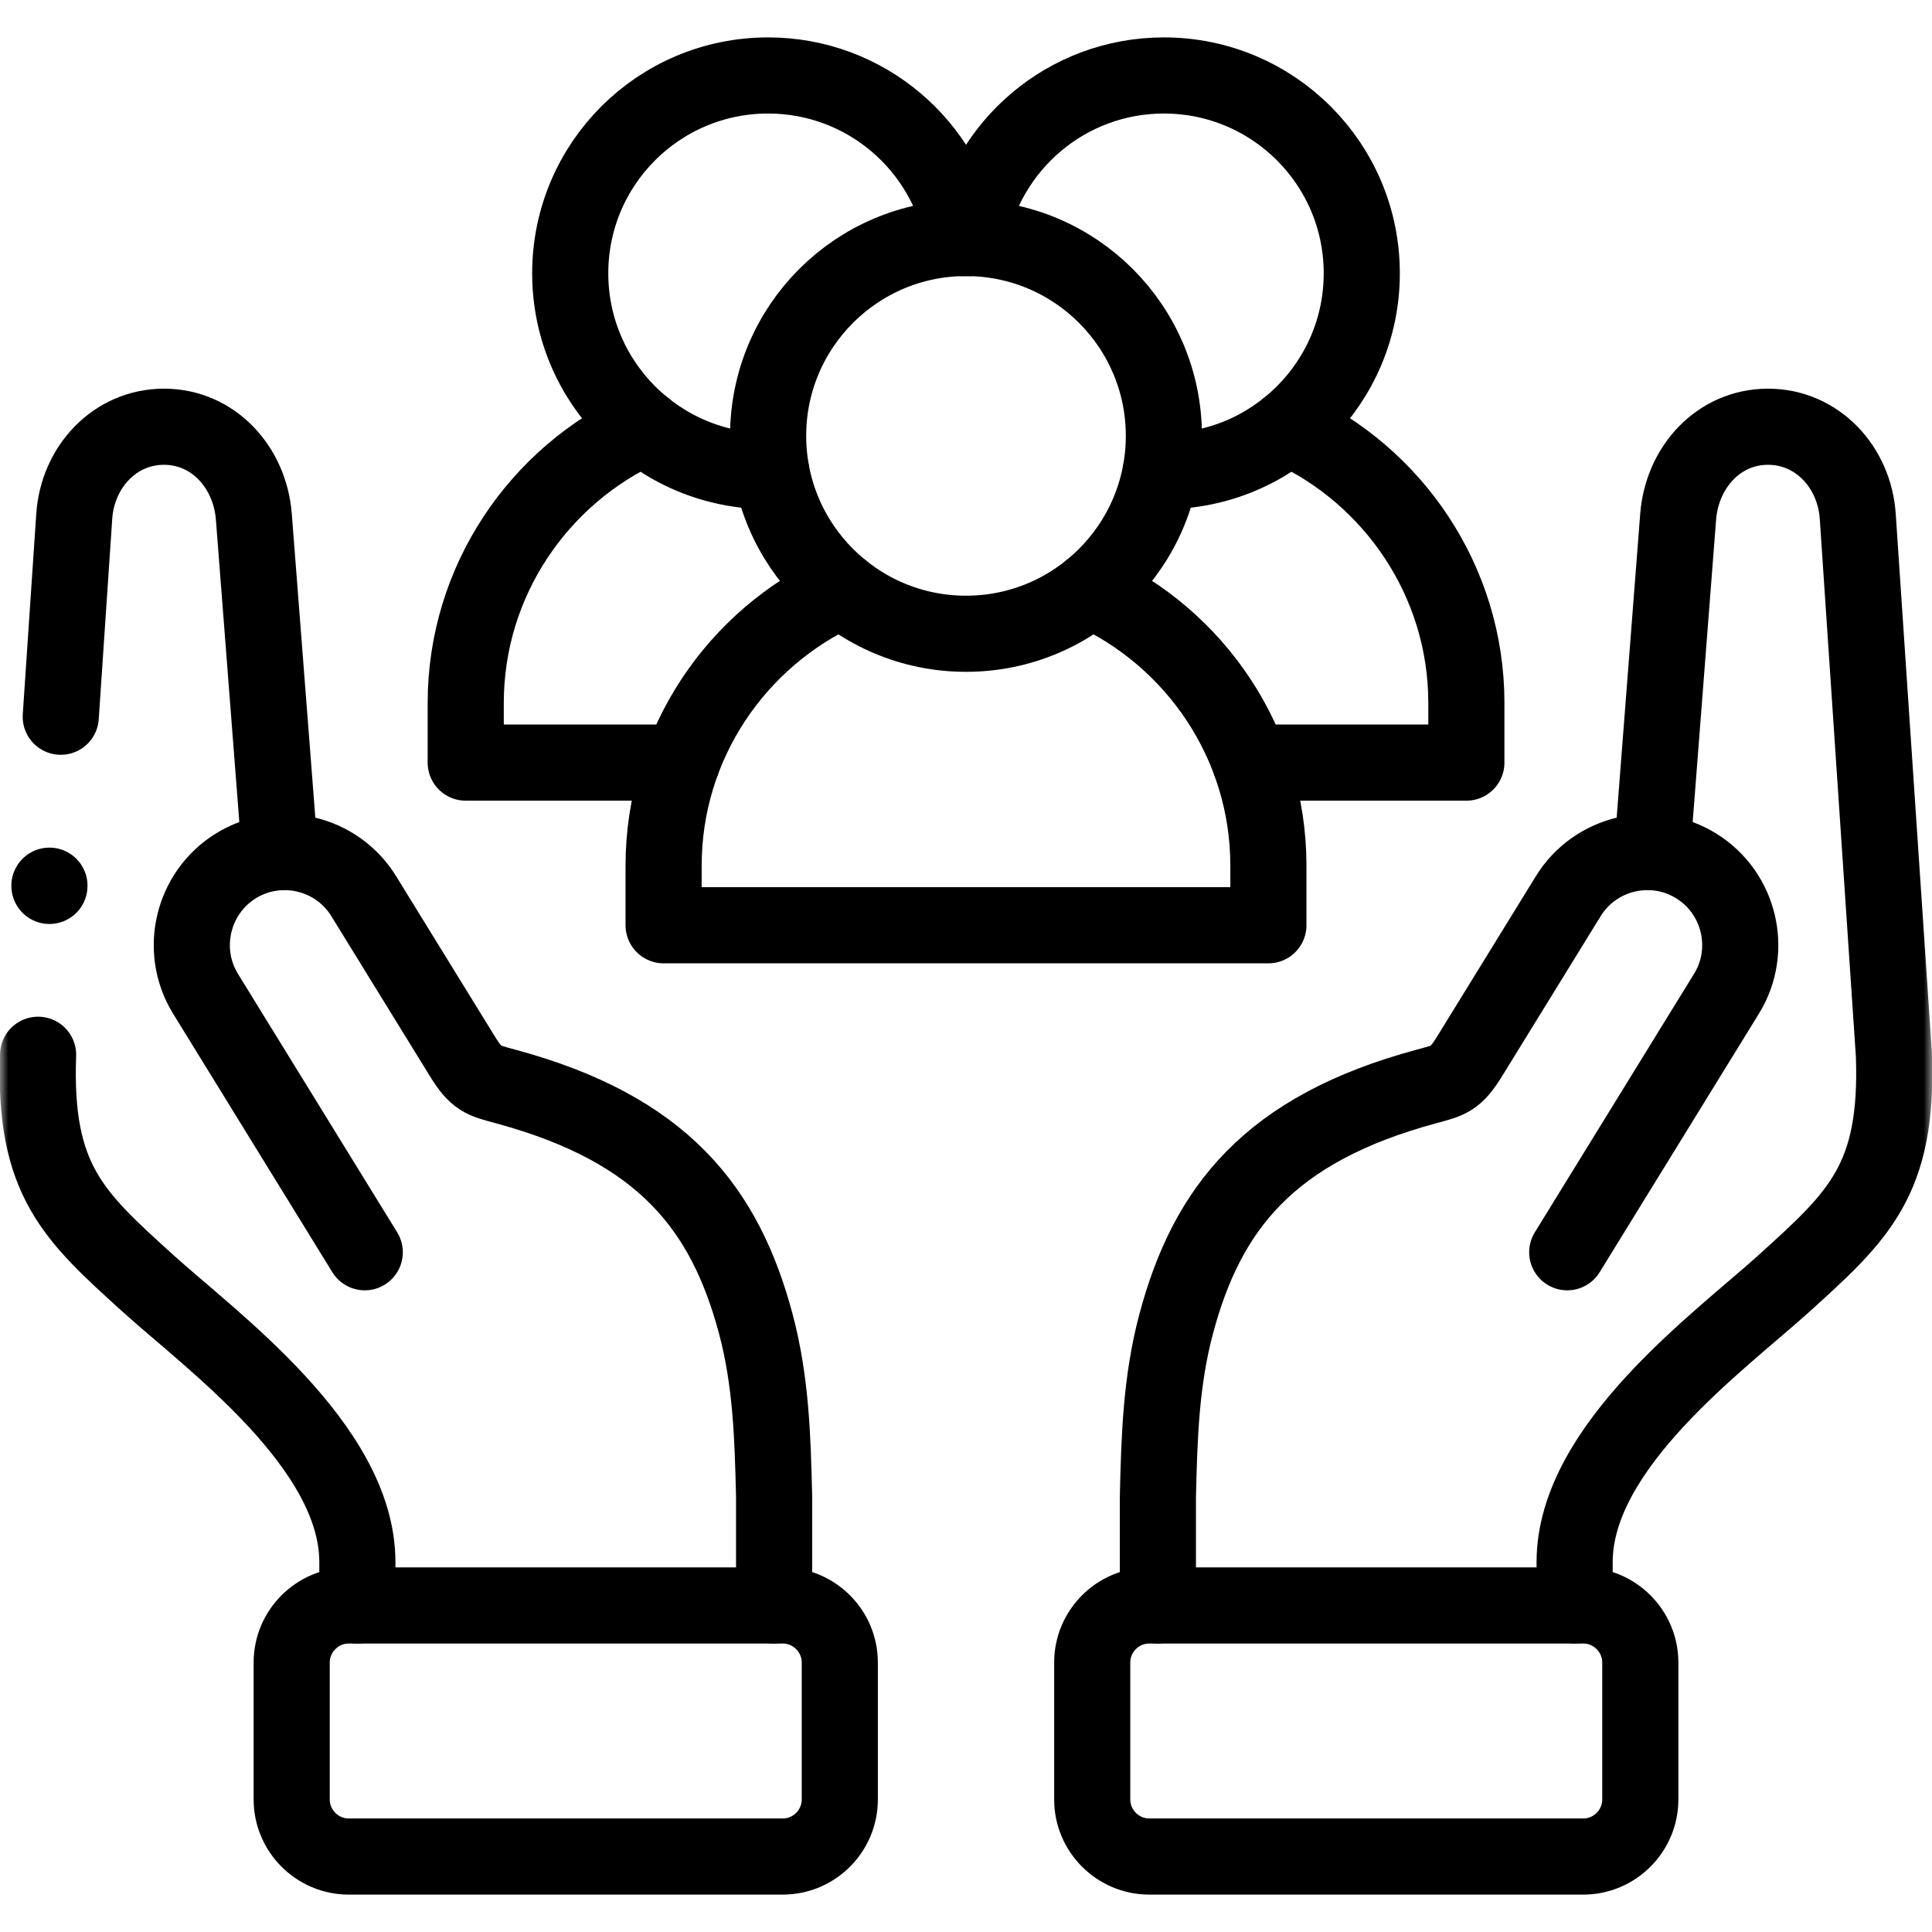 <?xml version="1.0" encoding="UTF-8"?> <svg xmlns="http://www.w3.org/2000/svg" width="114" height="114" viewBox="0 0 114 114" fill="none"><g clip-path="url(#clip0_34_1942)"><mask id="mask0_34_1942" style="mask-type:luminance" maskUnits="userSpaceOnUse" x="0" y="0" width="114" height="114"><path d="M0 7.62939e-06H114V114H0V7.62939e-06Z" fill="white" style="fill:white;fill-opacity:1;"></path></mask><g mask="url(#mask0_34_1942)"><path d="M49.553 106.184V98.095C49.553 96.246 48.038 94.732 46.188 94.732H20.576C18.727 94.732 17.212 96.246 17.212 98.095V106.184C17.212 108.033 18.727 109.547 20.576 109.547H46.188C48.044 109.547 49.553 108.033 49.553 106.184Z" stroke="#1E1E1E" style="stroke:#1E1E1E;stroke:color(display-p3 0.118 0.118 0.118);stroke-opacity:1;" stroke-width="4.492" stroke-miterlimit="10" stroke-linecap="round" stroke-linejoin="round"></path><path d="M2.248 62.237C1.976 69.651 4.355 71.758 8.717 75.714C12.466 79.109 21.087 85.337 21.087 92.17V94.732M16.512 50.286L14.978 30.487C14.751 27.578 12.598 25.187 9.689 25.18C6.773 25.174 4.576 27.559 4.381 30.468L3.585 42.292" stroke="#1E1E1E" style="stroke:#1E1E1E;stroke:color(display-p3 0.118 0.118 0.118);stroke-opacity:1;" stroke-width="4.492" stroke-miterlimit="10" stroke-linecap="round" stroke-linejoin="round"></path><path d="M45.677 94.732V88.321C45.595 84.832 45.5 81.507 44.598 78.118C42.786 71.335 39.151 66.622 29.822 64.105C28.472 63.739 28.118 63.688 27.266 62.3L21.466 52.886C19.888 50.312 16.493 49.504 13.924 51.088C11.355 52.672 10.547 56.066 12.125 58.634L21.523 73.891" stroke="#1E1E1E" style="stroke:#1E1E1E;stroke:color(display-p3 0.118 0.118 0.118);stroke-opacity:1;" stroke-width="4.492" stroke-miterlimit="10" stroke-linecap="round" stroke-linejoin="round"></path><path d="M64.448 106.184V98.095C64.448 96.246 65.962 94.732 67.812 94.732H93.424C95.273 94.732 96.788 96.246 96.788 98.095V106.184C96.788 108.033 95.273 109.547 93.424 109.547H67.812C65.962 109.547 64.448 108.033 64.448 106.184Z" stroke="#1E1E1E" style="stroke:#1E1E1E;stroke:color(display-p3 0.118 0.118 0.118);stroke-opacity:1;" stroke-width="4.492" stroke-miterlimit="10" stroke-linecap="round" stroke-linejoin="round"></path><path d="M68.323 94.732V88.321C68.405 84.832 68.499 81.507 69.402 78.118C71.213 71.335 74.849 66.622 84.177 64.105C85.528 63.739 85.881 63.688 86.734 62.3L92.534 52.886C94.112 50.312 97.507 49.504 100.076 51.088C102.651 52.672 103.459 56.066 101.875 58.634L92.477 73.891" stroke="#1E1E1E" style="stroke:#1E1E1E;stroke:color(display-p3 0.118 0.118 0.118);stroke-opacity:1;" stroke-width="4.492" stroke-miterlimit="10" stroke-linecap="round" stroke-linejoin="round"></path><path d="M97.488 50.286L99.022 30.487C99.249 27.578 101.402 25.187 104.311 25.18C107.227 25.174 109.424 27.559 109.619 30.468L111.752 62.237C112.024 69.651 109.645 71.758 105.283 75.715C101.534 79.109 92.913 85.337 92.913 92.17V94.732" stroke="#1E1E1E" style="stroke:#1E1E1E;stroke:color(display-p3 0.118 0.118 0.118);stroke-opacity:1;" stroke-width="4.492" stroke-miterlimit="10" stroke-linecap="round" stroke-linejoin="round"></path><path d="M57 14.044C50.55 14.044 45.324 19.274 45.324 25.717C45.324 32.165 50.55 37.396 57 37.396C63.45 37.396 68.676 32.165 68.676 25.717C68.676 19.274 63.45 14.044 57 14.044Z" stroke="#0BBCCC" style="stroke:#0BBCCC;stroke:color(display-p3 0.042 0.738 0.801);stroke-opacity:1;" stroke-width="4.492" stroke-miterlimit="10" stroke-linecap="round" stroke-linejoin="round"></path><path d="M68.493 27.799H68.676C75.127 27.799 80.353 22.574 80.353 16.126C80.353 9.678 75.127 4.453 68.676 4.453C62.939 4.453 58.168 8.592 57.183 14.05" stroke="#0BBCCC" style="stroke:#0BBCCC;stroke:color(display-p3 0.042 0.738 0.801);stroke-opacity:1;" stroke-width="4.492" stroke-miterlimit="10" stroke-linecap="round" stroke-linejoin="round"></path><path d="M56.817 14.05C55.839 8.592 51.061 4.453 45.324 4.453C38.873 4.453 33.647 9.677 33.647 16.126C33.647 22.575 38.873 27.799 45.324 27.799H45.507" stroke="#0BBCCC" style="stroke:#0BBCCC;stroke:color(display-p3 0.042 0.738 0.801);stroke-opacity:1;" stroke-width="4.492" stroke-miterlimit="10" stroke-linecap="round" stroke-linejoin="round"></path><path d="M49.679 34.815C43.487 37.623 39.157 43.863 39.157 51.075V54.596H74.843V51.075C74.843 43.863 70.513 37.623 64.321 34.815" stroke="#0BBCCC" style="stroke:#0BBCCC;stroke:color(display-p3 0.042 0.738 0.801);stroke-opacity:1;" stroke-width="4.492" stroke-miterlimit="10" stroke-linecap="round" stroke-linejoin="round"></path><path d="M73.776 44.999H86.525V41.478C86.525 34.273 82.189 28.026 75.998 25.218" stroke="#0BBCCC" style="stroke:#0BBCCC;stroke:color(display-p3 0.042 0.738 0.801);stroke-opacity:1;" stroke-width="4.492" stroke-miterlimit="10" stroke-linecap="round" stroke-linejoin="round"></path><path d="M38.002 25.218C31.811 28.026 27.481 34.273 27.481 41.478V44.999H40.224" stroke="#0BBCCC" style="stroke:#0BBCCC;stroke:color(display-p3 0.042 0.738 0.801);stroke-opacity:1;" stroke-width="4.492" stroke-miterlimit="10" stroke-linecap="round" stroke-linejoin="round"></path><path d="M2.917 52.274V52.261" stroke="#1E1E1E" style="stroke:#1E1E1E;stroke:color(display-p3 0.118 0.118 0.118);stroke-opacity:1;" stroke-width="4.492" stroke-miterlimit="10" stroke-linecap="round" stroke-linejoin="round"></path></g></g><defs><clipPath id="clip0_34_1942"><rect width="114" height="114" fill="white" style="fill:white;fill-opacity:1;"></rect></clipPath></defs></svg> 